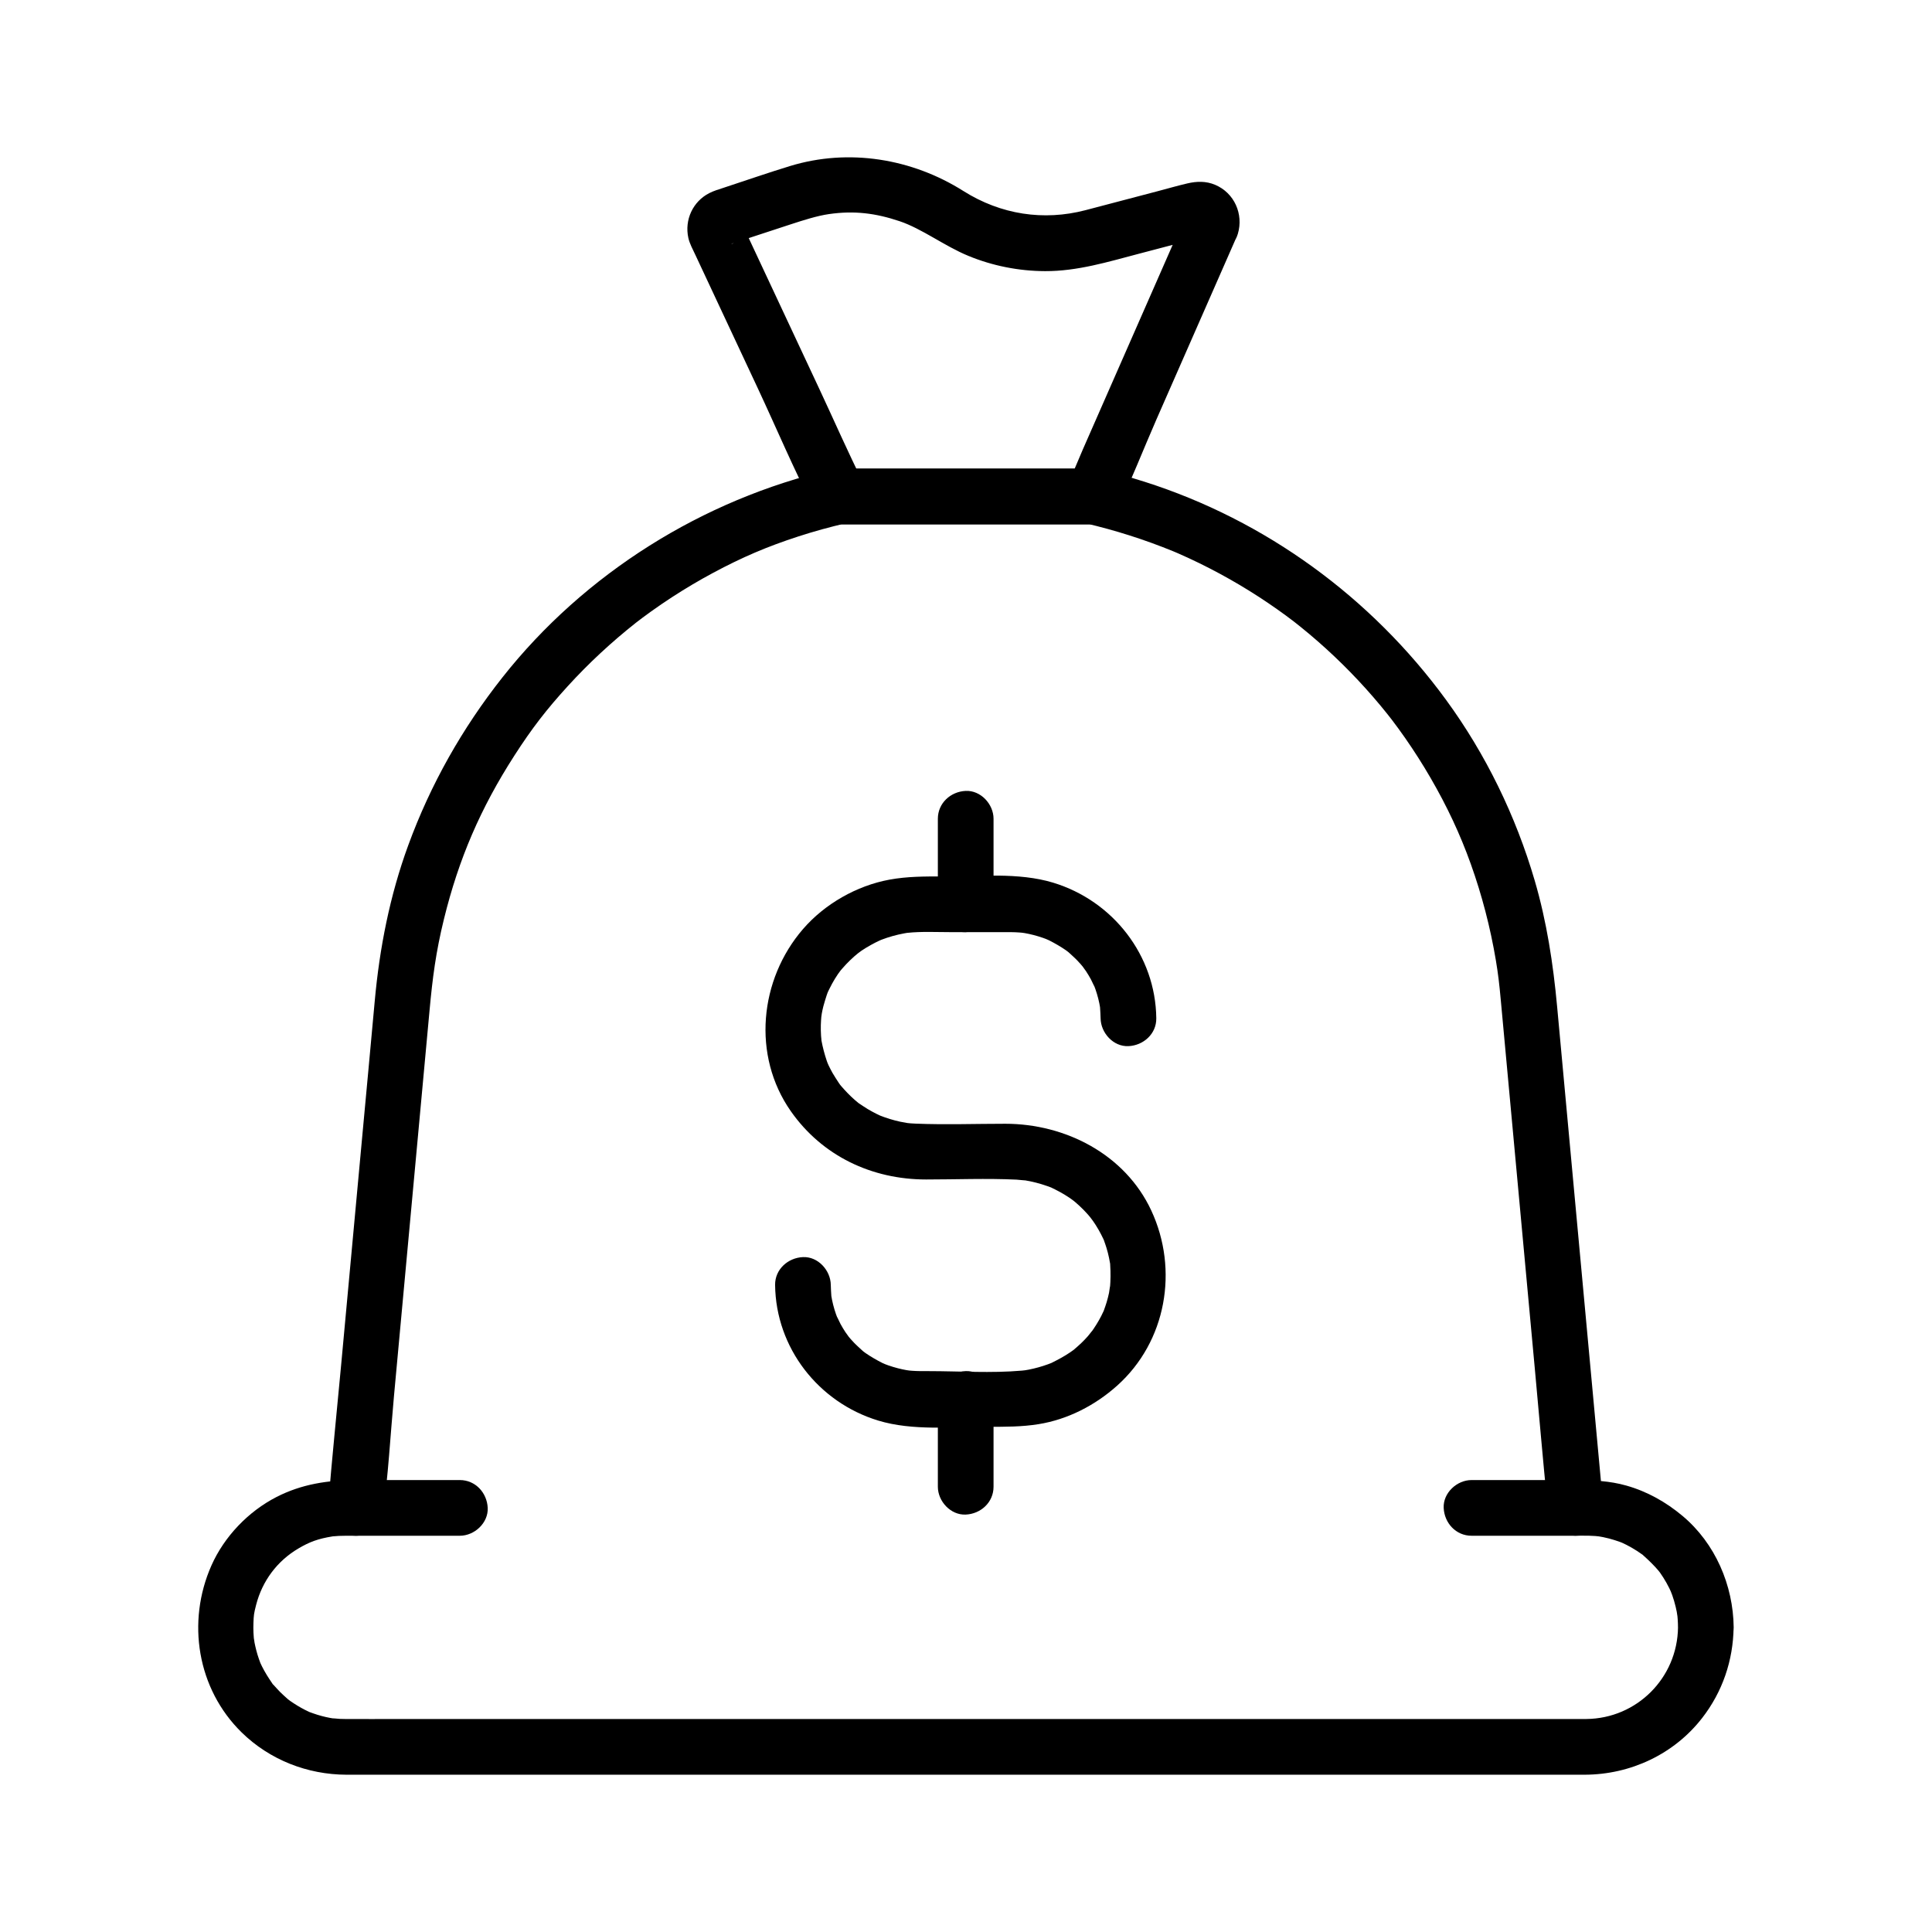 <?xml version="1.0" encoding="UTF-8"?>
<!-- Uploaded to: SVG Find, www.svgrepo.com, Generator: SVG Find Mixer Tools -->
<svg fill="#000000" width="800px" height="800px" version="1.1" viewBox="144 144 512 512" xmlns="http://www.w3.org/2000/svg">
 <g>
  <path d="m561.54 536.23h-27.57c-3.863 0-7.559 3.394-7.379 7.379 0.176 4 3.242 7.379 7.379 7.379h27.57c3.863 0 7.559-3.394 7.379-7.379-0.176-4-3.242-7.379-7.379-7.379z"/>
  <path d="m265.87 536.23h-27.57c-3.863 0-7.559 3.394-7.379 7.379 0.176 4 3.242 7.379 7.379 7.379h27.57c3.863 0 7.559-3.394 7.379-7.379-0.18-4-3.246-7.379-7.379-7.379z"/>
  <path d="m458.54 200.3c-9.195 20.941-18.391 41.883-27.586 62.824-1.27 2.898-2.422 5.898-3.832 8.727 2.125-1.219 4.246-2.434 6.371-3.656h-58.852-8.285c2.125 1.219 4.246 2.434 6.371 3.656-4.035-8.059-7.656-16.359-11.477-24.52-5.945-12.703-11.891-25.406-17.836-38.109-0.793-1.691-1.586-3.391-2.375-5.082-0.215-0.461-0.43-0.926-0.648-1.383-0.055-0.117-0.109-0.234-0.164-0.348 0.363 0.746 1.027 2.769 0.031 4.387-0.383 0.621-1.742 1.84-2.519 1.84 0.074 0 0.164-0.059 0.234-0.078 0.355-0.09 0.703-0.23 1.047-0.344 1.402-0.457 2.805-0.922 4.203-1.379 3.445-1.125 6.887-2.258 10.332-3.387 3.305-1.082 6.988-2.258 10.09-2.707 6.754-0.98 12.441-0.242 18.742 1.875 5.957 1.996 11.867 6.559 18.199 9.176 6.426 2.656 13.406 4.039 20.367 4.062 8.574 0.035 16.707-2.469 24.906-4.621 3.918-1.027 7.836-2.062 11.754-3.09 1.352-0.355 2.699-0.707 4.055-1.066 4.68-1.23-5.285-0.289-3.867-5.012-1.105 3.699 1.328 8.207 5.156 9.078 3.969 0.906 7.891-1.195 9.078-5.156 1.57-5.246-0.93-10.867-6.004-13.008-2.414-1.02-4.859-0.961-7.371-0.375-2.637 0.613-5.25 1.379-7.871 2.066-6.391 1.676-12.773 3.375-19.168 5.039-11.031 2.867-22.367 1.188-32.324-5.098-13.625-8.602-30.383-11.359-45.914-6.617-5.949 1.816-11.828 3.867-17.738 5.805-1.234 0.402-2.484 0.773-3.652 1.363-4.379 2.219-6.633 7.098-5.574 11.891 0.336 1.516 1.172 3.031 1.84 4.453 5.523 11.805 11.051 23.609 16.574 35.414 4.953 10.582 9.523 21.465 14.902 31.848 0.09 0.172 0.164 0.355 0.25 0.527 1.141 2.281 3.906 3.656 6.371 3.656h58.852 8.285c2.469 0 5.231-1.371 6.371-3.656 3.91-7.812 7.074-16.102 10.582-24.098 5.629-12.82 11.258-25.637 16.891-38.461 1.312-2.996 2.633-5.992 3.945-8.988 1.598-3.644 1.066-7.922-2.648-10.098-3.125-1.832-8.477-1.023-10.094 2.648z"/>
  <path d="m407.3 538v-23.262c0-3.863-3.394-7.559-7.379-7.379-4 0.176-7.379 3.242-7.379 7.379v23.262c0 3.863 3.394 7.559 7.379 7.379 3.996-0.176 7.379-3.238 7.379-7.379z"/>
  <path d="m407.3 383.65v-22.672c0-3.863-3.394-7.559-7.379-7.379-4 0.176-7.379 3.242-7.379 7.379v22.672c0 3.863 3.394 7.559 7.379 7.379 3.996-0.176 7.379-3.242 7.379-7.379z"/>
  <path d="m349.41 484.52c0.188 16.668 11.469 31.129 27.34 35.949 9.156 2.781 19.758 1.648 29.211 1.648 4.461 0 8.809 0.02 13.246-0.695 7.742-1.238 15.008-4.988 20.828-10.195 13.074-11.684 16.375-30.73 9.062-46.434-6.934-14.887-22.746-22.984-38.691-22.984-7.883 0-15.824 0.285-23.699-0.031-0.922-0.035-1.84-0.102-2.754-0.215 1.438 0.172-0.926-0.195-1.387-0.297-1.844-0.402-3.652-0.961-5.406-1.652-1.066-0.418 0.973 0.477-0.051-0.035-0.289-0.148-0.59-0.281-0.887-0.422-0.777-0.391-1.539-0.809-2.281-1.25-0.742-0.441-1.445-0.941-2.168-1.41-1.156-0.754-0.297-0.203-0.055-0.004-0.418-0.328-0.828-0.68-1.23-1.031-1.289-1.133-2.461-2.363-3.578-3.656-0.207-0.242-0.414-0.492-0.605-0.742 0.84 1.082 0.152 0.184 0.012-0.043-0.57-0.898-1.176-1.77-1.703-2.699-0.367-0.648-0.699-1.32-1.027-1.988-0.094-0.191-0.613-1.434-0.277-0.586 0.344 0.852-0.145-0.418-0.211-0.621-0.59-1.762-1.059-3.523-1.398-5.348-0.059-0.328-0.082-1.398-0.004-0.004-0.023-0.441-0.082-0.887-0.113-1.328-0.059-0.934-0.078-1.879-0.055-2.82 0.012-0.395 0.031-0.793 0.055-1.188 0.012-0.152 0.137-1.762 0.055-0.969-0.082 0.781 0.129-0.781 0.156-0.934 0.117-0.629 0.25-1.258 0.41-1.879 0.25-0.988 0.582-1.945 0.879-2.918 0.039-0.133 0.492-1.324 0.094-0.348 0.191-0.461 0.418-0.922 0.641-1.367 0.879-1.785 1.922-3.543 3.152-5.113-0.629 0.801 0.172-0.168 0.262-0.262 0.34-0.367 0.664-0.754 1.008-1.117 0.695-0.727 1.418-1.426 2.168-2.09 1.266-1.117 2.281-1.832 4.383-3.012 0.781-0.438 1.578-0.84 2.391-1.219-0.895 0.418 0.254-0.113 0.375-0.156 0.488-0.184 0.973-0.359 1.465-0.523 0.992-0.328 2.004-0.613 3.027-0.852 0.516-0.117 1.039-0.211 1.555-0.324 0.262-0.043 0.527-0.094 0.789-0.137-0.5 0.059-0.492 0.059 0.035 0 3.769-0.402 7.656-0.191 11.434-0.191h13.883c1.473 0 2.941-0.02 4.414 0.094 0.207 0.016 1.645 0.148 0.723 0.043-0.914-0.098 0.488 0.082 0.699 0.121 0.773 0.137 1.539 0.305 2.297 0.5 0.855 0.223 1.707 0.477 2.539 0.766 0.414 0.145 0.828 0.301 1.234 0.457-1.324-0.516 0.07 0.043 0.336 0.176 1.551 0.789 3.027 1.637 4.461 2.621 0.168 0.117 1.234 0.941 0.543 0.383-0.645-0.512 0.184 0.168 0.25 0.23 0.777 0.727 1.586 1.418 2.32 2.195 0.586 0.613 1.145 1.254 1.684 1.914-0.855-1.055 0.289 0.441 0.535 0.816 0.469 0.707 0.906 1.438 1.312 2.18 0.191 0.348 1.324 2.84 0.754 1.418 0.641 1.598 1.137 3.258 1.484 4.945 0.09 0.43 0.152 0.855 0.234 1.289-0.023-0.121-0.098-1.195-0.051-0.324 0.055 1.008 0.145 1.996 0.156 3.008 0.043 3.856 3.367 7.562 7.379 7.379 3.961-0.176 7.43-3.242 7.379-7.379-0.188-16.668-11.473-31.125-27.344-35.945-9.156-2.781-19.758-1.648-29.211-1.648-4.781 0-9.441-0.02-14.184 0.855-8.664 1.598-17.125 6.422-22.887 13.094-11.559 13.383-13.559 33.504-3.234 48.254 8.32 11.887 21.48 18.105 35.867 18.105 7.961 0 15.996-0.336 23.945 0.039 0.242 0.012 3.051 0.309 2.062 0.152 1.043 0.164 2.086 0.391 3.109 0.648 1.012 0.262 2.012 0.566 2.996 0.914 0.488 0.172 0.98 0.348 1.453 0.555-0.871-0.379 0.414 0.234 0.695 0.375 1.699 0.855 3.352 1.844 4.875 2.988-0.797-0.594 0.195 0.168 0.289 0.25 0.379 0.328 0.762 0.656 1.133 1 0.832 0.766 1.617 1.574 2.367 2.422 0.766 0.867 1.75 2.195 2.781 3.996 0.438 0.762 0.832 1.543 1.215 2.336 0.656 1.367 0.254 0.625 0.145 0.324 0.27 0.715 0.516 1.426 0.738 2.156 0.262 0.855 0.477 1.723 0.664 2.598 0.109 0.5 0.207 1.008 0.285 1.52 0.195 1.273-0.062-0.941 0.023 0.359 0.145 2.055 0.113 4.062-0.055 6.117 0.129-1.566-0.168 0.891-0.25 1.293-0.184 0.852-0.395 1.691-0.645 2.523-0.215 0.723-0.48 1.426-0.727 2.141-0.367 1.074 0.48-1.008 0.004 0.02-0.227 0.488-0.449 0.969-0.695 1.445-0.777 1.523-1.691 2.953-2.676 4.348 0.859-1.219-0.605 0.719-0.852 0.992-0.566 0.641-1.156 1.254-1.77 1.844-0.613 0.594-1.27 1.145-1.914 1.711-1.055 0.914-0.27 0.207-0.031 0.035-0.348 0.25-0.699 0.5-1.055 0.746-1.535 1.043-3.148 1.898-4.809 2.723-1.023 0.512 1.023-0.383-0.051 0.035-0.305 0.121-0.613 0.242-0.926 0.355-0.832 0.305-1.676 0.574-2.527 0.812-0.859 0.242-1.738 0.449-2.613 0.621-0.441 0.09-0.891 0.164-1.34 0.234 1.086-0.176 0.168-0.023-0.418 0.023-8.172 0.719-16.582 0.137-24.777 0.137-1.473 0-2.941 0.02-4.414-0.094-0.207-0.016-1.645-0.148-0.723-0.043 0.914 0.098-0.488-0.082-0.699-0.121-0.773-0.137-1.539-0.305-2.297-0.5-0.855-0.223-1.707-0.477-2.539-0.766-0.414-0.145-0.828-0.301-1.234-0.457 1.324 0.516-0.07-0.043-0.336-0.176-1.551-0.789-3.027-1.637-4.457-2.621-0.168-0.117-1.234-0.941-0.543-0.383 0.645 0.512-0.184-0.168-0.25-0.23-0.777-0.727-1.586-1.422-2.32-2.195-0.586-0.613-1.145-1.254-1.684-1.914 0.855 1.055-0.289-0.441-0.535-0.816-0.469-0.707-0.906-1.438-1.312-2.184-0.191-0.348-1.324-2.84-0.754-1.418-0.641-1.598-1.137-3.258-1.484-4.945-0.09-0.43-0.152-0.855-0.234-1.289 0.023 0.121 0.098 1.195 0.051 0.324-0.055-1.008-0.145-1.996-0.152-3.008-0.043-3.856-3.367-7.562-7.379-7.379-3.957 0.168-7.426 3.238-7.379 7.371z"/>
  <path d="m588.69 575.27c-0.168 13.363-10.875 24.141-24.27 24.281-1.094 0.012-2.184 0-3.277 0h-23.512-40.918-52.078-56.992-55.656-48.254-34.168c-4.688 0-9.379 0.039-14.066 0h-0.07c-0.457-0.004-0.914-0.012-1.379-0.031-0.457-0.02-2.898-0.277-1.402-0.059-1.523-0.223-3.039-0.57-4.516-1.023-0.727-0.223-1.441-0.488-2.16-0.746-1.074-0.391 0.992 0.48-0.031-0.016-0.391-0.188-0.777-0.367-1.16-0.566-1.34-0.684-2.613-1.473-3.852-2.328-0.168-0.117-1.234-0.941-0.535-0.383 0.645 0.512-0.184-0.164-0.25-0.227-0.625-0.582-1.273-1.133-1.879-1.738-0.605-0.605-1.152-1.254-1.738-1.879-0.926-0.992 0.344 0.602-0.43-0.523-0.973-1.422-1.891-2.859-2.656-4.402-0.145-0.289-0.277-0.586-0.418-0.875-0.496-1.023 0.375 1.039-0.016-0.031-0.262-0.719-0.527-1.434-0.746-2.16-0.227-0.738-0.418-1.48-0.59-2.231-0.074-0.324-0.145-0.648-0.207-0.973 0.004 0.016-0.285-1.945-0.184-1.004 0.098 0.859-0.016-0.262-0.02-0.359-0.031-0.453-0.07-0.906-0.09-1.359-0.039-0.867-0.035-1.73-0.004-2.598 0.078-2.008 0.109-2.391 0.707-4.723 1.645-6.391 5.606-11.645 11.184-14.941 2.965-1.75 5.199-2.594 9.105-3.219 0.871-0.137 0.188-0.02 0.016-0.004 0.531-0.055 1.074-0.094 1.609-0.121 0.621-0.031 1.238-0.039 1.859-0.039 0.879-0.004 1.762 0 2.648 0 2.898 0 6.668-2.269 7.113-5.418 1.492-10.43 2.031-21.066 2.996-31.551 1.832-19.816 3.66-39.637 5.484-59.449 1.32-14.312 2.641-28.621 3.961-42.934 0.777-8.434 1.652-15.312 3.785-23.996 3.93-16.043 9.727-29.496 18.711-43.449 4.586-7.121 8.41-12.094 14.117-18.352 5.543-6.086 11.598-11.691 18.051-16.797 0.766-0.605 0.555-0.438 1.707-1.301 0.754-0.562 1.516-1.117 2.277-1.668 1.859-1.332 3.75-2.621 5.668-3.867 3.508-2.277 7.109-4.41 10.793-6.387 7.766-4.164 14.312-6.961 22.586-9.652 4.191-1.363 8.438-2.527 12.727-3.523-2.781-1.133-5.555-2.262-8.336-3.391 0.012 0.016 0.016 0.031 0.023 0.043 1.141 2.281 3.906 3.656 6.371 3.656h58.852 8.285c2.469 0 5.231-1.371 6.371-3.656 0.012-0.016 0.016-0.031 0.023-0.043-2.781 1.133-5.555 2.262-8.336 3.391 7.988 1.855 15.809 4.344 23.406 7.453-0.016-0.004 1.137 0.477 0.527 0.215-0.699-0.297 0.738 0.324 0.867 0.379 0.93 0.41 1.855 0.828 2.773 1.25 1.836 0.852 3.656 1.742 5.457 2.668 3.586 1.844 7.106 3.836 10.535 5.965 3.312 2.055 6.543 4.242 9.684 6.547 0.809 0.594 1.613 1.195 2.41 1.812-0.84-0.648 1.309 1.043 1.465 1.172 1.566 1.258 3.102 2.555 4.609 3.871 5.949 5.207 11.488 10.883 16.547 16.961 0.645 0.773 1.277 1.551 1.902 2.336 0.172 0.215 1.57 2.012 0.934 1.18 1.301 1.703 2.559 3.434 3.785 5.191 2.367 3.398 4.594 6.894 6.672 10.477 4.434 7.644 7.863 14.98 10.668 22.812 2.973 8.301 5.195 16.871 6.656 25.562 0.605 3.621 0.926 6.367 1.289 10.395 0.023 0.246 0.043 0.492 0.07 0.738 1.133 12.398 2.289 24.793 3.434 37.184 1.844 19.984 3.691 39.969 5.535 59.957 1.117 12.09 2.141 24.191 3.352 36.27 0.02 0.188 0.035 0.367 0.051 0.555 0.367 3.977 3.086 7.379 7.379 7.379 1.188 0 2.375-0.02 3.562 0.004 0.57 0.016 1.137 0.039 1.703 0.082 0.305 0.023 1.863 0.223 0.383 0 1.098 0.164 2.18 0.391 3.254 0.664 0.953 0.246 1.883 0.555 2.812 0.875 0.566 0.195 1.312 0.547 0.344 0.109 0.492 0.223 0.98 0.453 1.457 0.699 0.953 0.488 1.883 1.023 2.789 1.609 0.449 0.289 0.887 0.602 1.324 0.906 1.125 0.773-0.344-0.336 0.277 0.223 1.523 1.359 2.953 2.746 4.269 4.309-0.91-1.086 0.031 0.039 0.203 0.289 0.301 0.441 0.605 0.879 0.891 1.332 0.574 0.906 1.102 1.844 1.578 2.805 0.078 0.156 0.809 1.758 0.434 0.887-0.363-0.852 0.344 0.961 0.34 0.934 0.363 1.031 0.676 2.086 0.926 3.148 0.102 0.43 0.195 0.859 0.281 1.293-0.004-0.016 0.285 1.945 0.184 1-0.109-0.973 0.059 0.852 0.07 1.031 0.055 0.723 0.062 1.41 0.074 2.094 0.039 3.856 3.367 7.562 7.379 7.379 3.965-0.176 7.426-3.242 7.379-7.379-0.117-11.184-4.906-22.297-13.555-29.535-4.387-3.676-9.359-6.477-14.887-8.039-4.398-1.25-8.926-1.453-13.461-1.453 2.461 2.461 4.922 4.922 7.379 7.379-0.953-10.336-1.91-20.676-2.863-31.008-1.863-20.188-3.731-40.375-5.594-60.566-1.273-13.789-2.547-27.578-3.816-41.367-1.043-11.285-2.746-22.441-5.934-33.332-5.012-17.121-12.969-33.492-23.504-47.895-19.828-27.129-47.773-47.551-79.836-57.766-3.922-1.25-7.898-2.328-11.906-3.258-3.019-0.703-6.848 0.422-8.336 3.391-0.012 0.016-0.016 0.031-0.023 0.043 2.125-1.219 4.246-2.434 6.371-3.656h-58.852-8.285c2.125 1.219 4.246 2.434 6.371 3.656-0.012-0.016-0.016-0.031-0.023-0.043-1.492-2.981-5.293-4.098-8.336-3.391-34.141 7.941-65.457 27.551-87.203 55.086-10.656 13.492-19.066 28.363-24.973 44.527-4.867 13.305-7.59 27.152-8.867 41.238-1.086 12.004-2.215 24.004-3.324 36.004-1.863 20.195-3.731 40.398-5.594 60.594-1.141 12.363-2.434 24.727-3.426 37.105-0.062 0.797-0.297 2.141 0.203-1.32 2.371-1.805 4.742-3.609 7.113-5.418-7.406 0-14.344 1.059-21.008 4.473-7.469 3.828-13.852 10.488-17.25 18.164-6.613 14.926-3.785 32.672 8.012 44.223 7.426 7.266 17.406 11.18 27.758 11.211 1.852 0.004 3.699 0 5.543 0h28.344 45.105 55.758 58.945 55.516 45.266 28.188c1.852 0 3.699 0.004 5.543 0 12.102-0.043 23.625-5.426 31.078-15.02 5.383-6.922 8.227-15.242 8.34-24.02 0.051-3.863-3.43-7.559-7.379-7.379-4.016 0.172-7.301 3.231-7.356 7.371z"/>
 </g>
</svg>